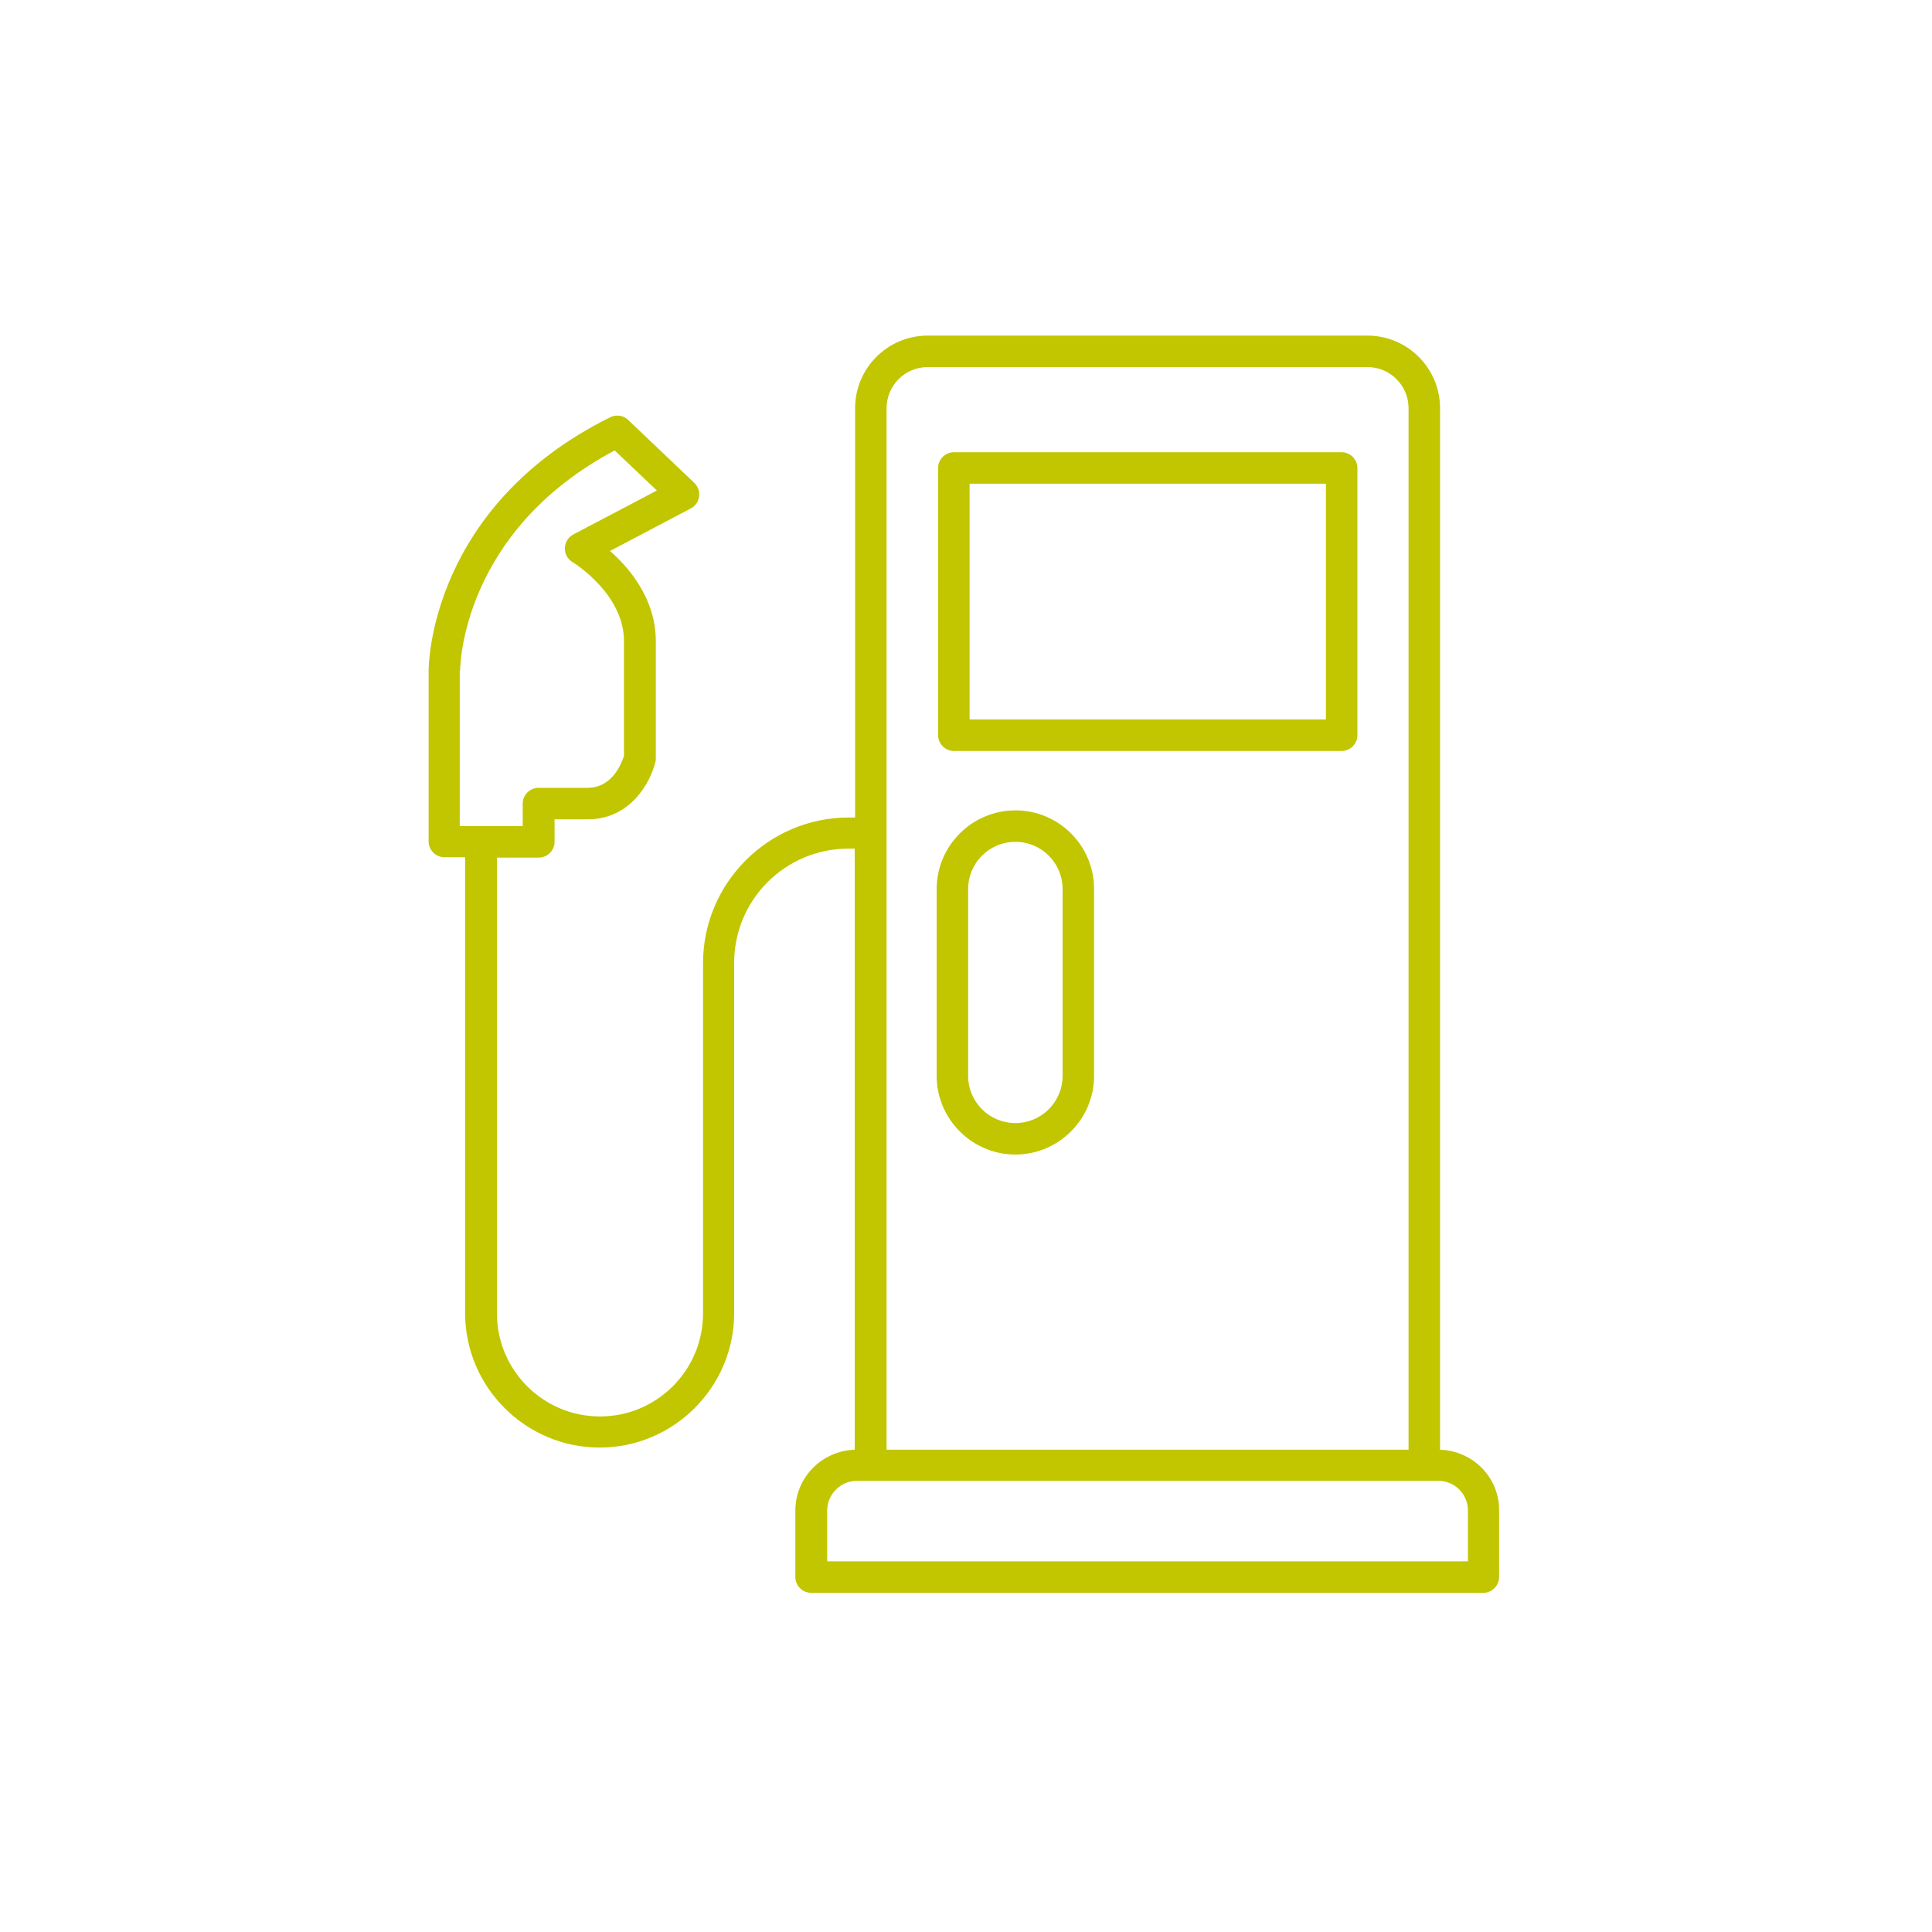 <svg xmlns="http://www.w3.org/2000/svg" xmlns:xlink="http://www.w3.org/1999/xlink" id="Calque_1" x="0px" y="0px" viewBox="0 0 54 54" style="enable-background:new 0 0 54 54;" xml:space="preserve"><style type="text/css">	.st0{fill:#C1C600;}</style><g>	<path class="st0" d="M37.5,12.64H26.66c-0.24,0-0.44,0.2-0.44,0.44v7.47c0,0.24,0.2,0.44,0.44,0.44H37.5c0.24,0,0.44-0.2,0.44-0.44  v-7.47C37.94,12.84,37.74,12.64,37.5,12.64z M37.05,20.11H27.1v-6.59h9.96V20.11z"></path>	<path class="st0" d="M28.38,22.65c-1.21,0-2.2,0.99-2.2,2.2v5.22c0,1.21,0.99,2.2,2.2,2.2c1.21,0,2.2-0.99,2.2-2.2v-5.22  C30.58,23.64,29.6,22.65,28.38,22.65z M29.7,30.07c0,0.73-0.59,1.32-1.32,1.32s-1.32-0.59-1.32-1.32v-5.22  c0-0.73,0.59-1.32,1.32-1.32s1.32,0.59,1.32,1.32V30.07z"></path>	<path class="st0" d="M40.25,40.52V11.41c0-1.12-0.91-2.03-2.03-2.03H25.93c-1.12,0-2.03,0.91-2.03,2.03v11.44h-0.18  c-2.24,0-4.07,1.83-4.07,4.07v9.79c0,1.59-1.29,2.88-2.88,2.88s-2.88-1.29-2.88-2.88V23.97h1.17c0.24,0,0.44-0.2,0.44-0.44V22.9  h0.93c1.2,0,1.76-1.05,1.89-1.61c0.01-0.03,0.01-0.07,0.01-0.1v-3.27c0-1.17-0.73-2.04-1.28-2.52l2.26-1.19  c0.13-0.07,0.21-0.19,0.23-0.33c0.02-0.14-0.03-0.28-0.13-0.38l-1.85-1.76c-0.13-0.13-0.33-0.16-0.5-0.08  c-5.02,2.49-5.08,6.9-5.08,7.08v4.78c0,0.24,0.2,0.44,0.44,0.44h0.58v12.74c0,2.07,1.69,3.76,3.76,3.76s3.76-1.69,3.76-3.76v-9.79  c0-1.76,1.43-3.19,3.19-3.19h0.18v16.8c-0.92,0.03-1.66,0.78-1.66,1.7v1.86c0,0.24,0.2,0.44,0.44,0.44h18.79  c0.24,0,0.44-0.2,0.44-0.44v-1.86C41.91,41.3,41.17,40.55,40.25,40.52z M12.86,18.75c0-0.16,0.07-3.9,4.32-6.16l1.18,1.12  l-2.34,1.23c-0.14,0.08-0.23,0.22-0.23,0.38c-0.01,0.16,0.08,0.31,0.21,0.39c0.02,0.01,1.44,0.88,1.44,2.21v3.21  c-0.06,0.18-0.31,0.89-1.02,0.89h-1.37c-0.24,0-0.44,0.2-0.44,0.44v0.63h-1.76V18.75z M24.78,11.41c0-0.64,0.52-1.15,1.15-1.15  h12.29c0.64,0,1.15,0.52,1.15,1.15v29.11H24.78V11.41z M41.03,43.64H23.12v-1.42c0-0.45,0.37-0.83,0.83-0.83h0.39h15.47h0.39  c0.46,0,0.83,0.37,0.83,0.83V43.64z"></path></g></svg>